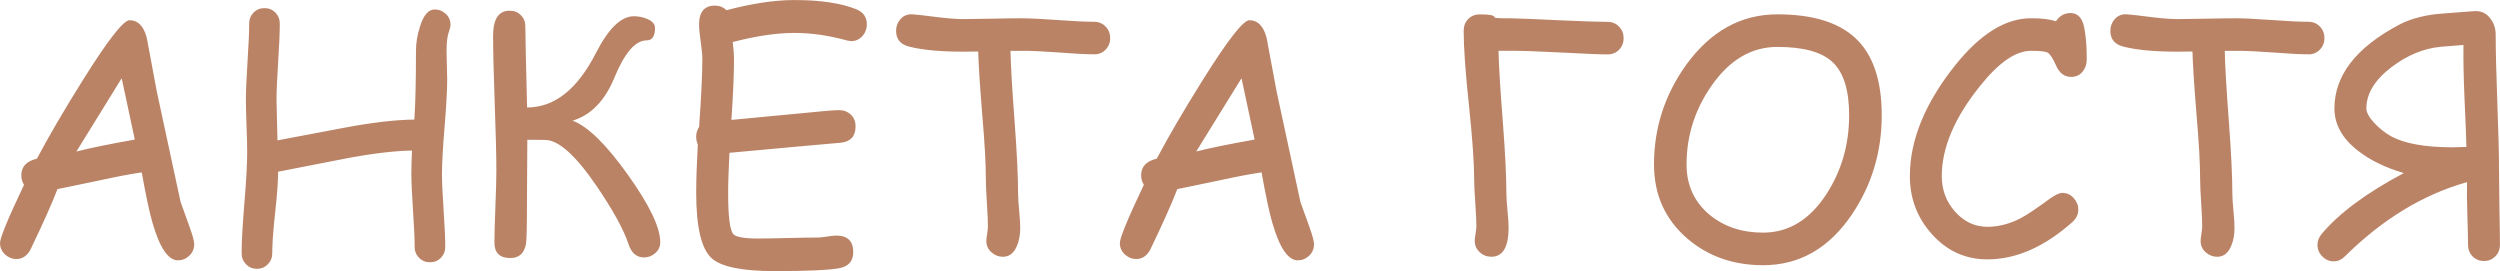 <?xml version="1.0" encoding="UTF-8"?> <svg xmlns="http://www.w3.org/2000/svg" xmlns:xlink="http://www.w3.org/1999/xlink" xmlns:xodm="http://www.corel.com/coreldraw/odm/2003" xml:space="preserve" width="148.878mm" height="16.143mm" version="1.1" style="shape-rendering:geometricPrecision; text-rendering:geometricPrecision; image-rendering:optimizeQuality; fill-rule:evenodd; clip-rule:evenodd" viewBox="0 0 1160.96 125.88"> <defs> <style type="text/css"> .fil0 {fill:#BB8366;fill-rule:nonzero} </style> </defs> <g id="Слой_x0020_1">  <path class="fil0" d="M82.64 120.89c-4.54,0 -8.5,-5.85 -11.85,-17.53 -1.31,-4.44 -2.98,-12.21 -4.97,-23.3 -4.99,0.71 -11.52,1.94 -19.59,3.71l-19.54 4.06c-2.47,6.46 -6.68,15.89 -12.66,28.32 -1.59,2.75 -3.71,4.14 -6.43,4.14 -1.97,0 -3.71,-0.71 -5.27,-2.14 -1.54,-1.44 -2.32,-3.2 -2.32,-5.32 0,-2.37 3.71,-11.37 11.15,-27.01 -0.83,-1.29 -1.26,-2.75 -1.26,-4.44 0,-3.98 2.42,-6.56 7.24,-7.69 5.6,-10.54 12.68,-22.65 21.23,-36.31 11.68,-18.66 18.94,-27.99 21.79,-27.99 3.91,0 6.56,2.7 7.99,8.12l4.64 24.84 11.05 51.34 4.21 11.73c1.44,3.98 2.14,6.66 2.14,7.99 0,2.12 -0.76,3.91 -2.29,5.35 -1.54,1.44 -3.28,2.14 -5.25,2.14zm-26.13 -84.55l-21.03 34.02c5.95,-1.54 14.98,-3.38 27.11,-5.55l-6.08 -28.47zm151.99 -21.76c-0.76,2.07 -1.13,5.12 -1.13,9.1 0,1.46 0.05,3.66 0.15,6.58 0.1,2.9 0.15,5.09 0.15,6.56 0,4.94 -0.4,12.28 -1.21,22.01 -0.81,9.76 -1.21,17.1 -1.21,22.04 0,3.73 0.25,9.36 0.76,16.85 0.5,7.49 0.76,13.11 0.76,16.92 0,2.02 -0.68,3.71 -2.04,5.09 -1.36,1.39 -3.05,2.07 -5.07,2.07 -1.97,0 -3.66,-0.68 -5.04,-2.07 -1.39,-1.39 -2.07,-3.08 -2.07,-5.09 0,-3.81 -0.25,-9.46 -0.76,-16.95 -0.5,-7.49 -0.76,-13.11 -0.76,-16.84 0,-3.61 0.1,-7.24 0.3,-10.94 -8.4,0.15 -18.81,1.41 -31.19,3.78l-30.99 6.05c0,4.44 -0.45,10.72 -1.36,18.89 -0.91,8.15 -1.36,14.47 -1.36,18.96 0,2.02 -0.68,3.73 -2.04,5.12 -1.36,1.41 -3.05,2.12 -5.07,2.12 -2.02,0 -3.71,-0.71 -5.07,-2.12 -1.36,-1.39 -2.04,-3.1 -2.04,-5.12 0,-5.24 0.43,-13.04 1.29,-23.4 0.86,-10.39 1.29,-18.18 1.29,-23.4 0,-2.72 -0.1,-6.81 -0.3,-12.28 -0.2,-5.47 -0.3,-9.58 -0.3,-12.36 0,-3.88 0.25,-9.73 0.76,-17.55 0.5,-7.82 0.76,-13.67 0.76,-17.58 0,-2.07 0.68,-3.78 2.04,-5.17 1.36,-1.39 3.05,-2.07 5.07,-2.07 2.02,0 3.71,0.68 5.07,2.07 1.36,1.39 2.04,3.1 2.04,5.2 0,3.93 -0.25,9.83 -0.76,17.7 -0.5,7.87 -0.76,13.77 -0.76,17.73l0.45 18.71 31.62 -5.98c12.63,-2.35 23.28,-3.58 31.93,-3.68 0.5,-7.04 0.76,-17.65 0.76,-31.85 0,-3.76 0.63,-7.54 1.87,-11.37 1.61,-5.27 3.93,-7.92 6.88,-7.92 1.89,0 3.58,0.68 5.07,2.04 1.49,1.34 2.22,3.05 2.22,5.12 0,0.76 -0.23,1.77 -0.68,3.03zm98.12 97.84c0,2.04 -0.76,3.73 -2.27,5.07 -1.49,1.36 -3.25,2.04 -5.3,2.04 -3.4,0 -5.77,-1.99 -7.11,-5.98 -2.29,-6.96 -7.36,-16.14 -15.18,-27.59 -9.61,-14 -17.5,-20.98 -23.63,-20.98 -1.97,0 -4.72,-0.02 -8.25,-0.08 0,4.82 -0.02,9.56 -0.08,14.2 -0.05,6.3 -0.08,11.02 -0.08,14.12 0,11.73 -0.15,18.38 -0.45,19.95 -0.78,4.44 -3.2,6.66 -7.26,6.66 -4.94,0 -7.41,-2.4 -7.41,-7.16 0,-3.66 0.15,-9.18 0.45,-16.59 0.3,-7.41 0.45,-12.96 0.45,-16.67 0,-6.98 -0.25,-17.48 -0.76,-31.4 -0.5,-13.95 -0.76,-24.41 -0.76,-31.35 0,-7.79 2.55,-11.68 7.64,-11.68 2.12,0 3.88,0.68 5.27,2.07 1.39,1.39 2.07,3.13 2.07,5.24 0,3.98 0.28,16.52 0.81,37.62 12.71,0 23.35,-8.42 31.95,-25.27 5.83,-11.4 11.7,-17.1 17.65,-17.1 2.07,0 4.08,0.4 6.05,1.19 2.5,1.03 3.76,2.45 3.76,4.24 0,3.86 -1.31,5.78 -3.91,5.78 -5.22,0 -10.24,5.8 -15,17.42 -4.39,10.64 -10.84,17.27 -19.37,19.87 7.04,2.62 15.58,10.97 25.62,25.04 10.06,14.07 15.08,24.51 15.08,31.32zm88.74 -93.35c-0.71,0 -1.46,-0.13 -2.29,-0.35 -8.35,-2.29 -16.37,-3.43 -24.11,-3.43 -4.06,0 -8.47,0.35 -13.24,1.03 -4.79,0.71 -9.94,1.76 -15.46,3.2 0.4,3.23 0.61,5.8 0.61,7.74 0,6.88 -0.4,16.37 -1.21,28.42l32.43 -3.08c9.51,-0.98 15.36,-1.46 17.53,-1.46 2.17,0 3.98,0.68 5.47,2.07 1.49,1.39 2.22,3.23 2.22,5.52 0,4.49 -2.24,7.01 -6.76,7.54l-17.63 1.56 -34.17 3.13c-0.18,3.48 -0.33,6.78 -0.43,9.89 -0.13,3.13 -0.18,6.03 -0.18,8.73 0,10.84 0.78,17.2 2.37,19.11 1.19,1.39 5.04,2.07 11.6,2.07 3.05,0 7.64,-0.08 13.79,-0.23 6.13,-0.15 10.74,-0.23 13.84,-0.23 0.98,0 2.45,-0.15 4.36,-0.45 1.94,-0.3 3.35,-0.45 4.29,-0.45 5.22,0 7.84,2.55 7.84,7.67 0,4.11 -2.09,6.58 -6.28,7.44 -4.64,0.91 -14.68,1.39 -30.11,1.39 -15.28,0 -25.09,-2.02 -29.43,-6.05 -4.74,-4.39 -7.11,-14.5 -7.11,-30.31 0,-3.15 0.08,-6.58 0.2,-10.34 0.15,-3.73 0.33,-7.77 0.55,-12.1 -0.5,-1.13 -0.76,-2.34 -0.76,-3.63 0,-1.66 0.45,-3.18 1.36,-4.51 1.01,-14.22 1.51,-24.74 1.51,-31.55 0,-1.82 -0.25,-4.49 -0.76,-7.99 -0.5,-3.53 -0.76,-6.2 -0.76,-8.02 0,-5.88 2.47,-8.8 7.39,-8.8 2.07,0 3.86,0.71 5.32,2.14 5.93,-1.56 11.5,-2.75 16.74,-3.53 5.24,-0.78 10.19,-1.19 14.83,-1.19 11.98,0 21.54,1.41 28.7,4.26 3.3,1.34 4.94,3.68 4.94,7.09 0,1.94 -0.63,3.68 -1.92,5.22 -1.44,1.66 -3.2,2.5 -5.32,2.5zm112.75 6.15c-3.63,0 -9.25,-0.28 -16.82,-0.88 -7.36,-0.53 -12.96,-0.78 -16.79,-0.73l-5.25 0c0.15,6.81 0.78,17.85 1.94,33.14 1.06,14.25 1.59,25.32 1.59,33.21 0,1.71 0.18,4.34 0.5,7.82 0.33,3.51 0.5,6.15 0.5,7.92 0,3.35 -0.53,6.25 -1.61,8.65 -1.39,3.25 -3.53,4.89 -6.43,4.89 -1.97,0 -3.76,-0.68 -5.32,-2.07 -1.59,-1.39 -2.37,-3.15 -2.37,-5.32 0,-0.76 0.13,-1.87 0.38,-3.33 0.23,-1.49 0.35,-2.6 0.35,-3.33 0,-2.42 -0.15,-6.05 -0.48,-10.87 -0.3,-4.84 -0.48,-8.5 -0.48,-10.94 0,-7.06 -0.53,-16.97 -1.64,-29.73 -1.13,-13.82 -1.76,-23.73 -1.92,-29.73l-6.73 0.08c-10.77,0 -19.24,-0.78 -25.42,-2.37 -3.98,-1.03 -5.98,-3.46 -5.98,-7.31 0,-2.02 0.63,-3.78 1.92,-5.3 1.49,-1.74 3.38,-2.52 5.67,-2.37 1.74,0.1 5.67,0.53 11.83,1.34 4.92,0.58 8.9,0.88 11.95,0.88 2.95,0 7.41,-0.08 13.42,-0.2 6,-0.13 10.49,-0.18 13.44,-0.18 3.78,0 9.41,0.28 16.87,0.81 7.44,0.56 13.06,0.81 16.85,0.81 2.12,0 3.91,0.73 5.32,2.19 1.44,1.44 2.14,3.25 2.14,5.42 0,2.12 -0.71,3.88 -2.14,5.35 -1.41,1.46 -3.18,2.17 -5.3,2.17zm94.56 95.67c-4.54,0 -8.5,-5.85 -11.85,-17.53 -1.31,-4.44 -2.98,-12.21 -4.97,-23.3 -4.99,0.71 -11.52,1.94 -19.59,3.71l-19.54 4.06c-2.47,6.46 -6.68,15.89 -12.66,28.32 -1.59,2.75 -3.71,4.14 -6.43,4.14 -1.97,0 -3.71,-0.71 -5.27,-2.14 -1.54,-1.44 -2.32,-3.2 -2.32,-5.32 0,-2.37 3.71,-11.37 11.15,-27.01 -0.83,-1.29 -1.26,-2.75 -1.26,-4.44 0,-3.98 2.42,-6.56 7.24,-7.69 5.6,-10.54 12.68,-22.65 21.23,-36.31 11.68,-18.66 18.94,-27.99 21.79,-27.99 3.91,0 6.56,2.7 7.99,8.12l4.64 24.84 11.05 51.34 4.21 11.73c1.44,3.98 2.14,6.66 2.14,7.99 0,2.12 -0.76,3.91 -2.29,5.35 -1.54,1.44 -3.28,2.14 -5.25,2.14zm-26.13 -84.55l-21.03 34.02c5.95,-1.54 14.98,-3.38 27.11,-5.55l-6.08 -28.47zm177.45 -18.61c0,2.12 -0.71,3.91 -2.14,5.37 -1.41,1.44 -3.18,2.17 -5.3,2.17 -3.51,0 -10.89,-0.3 -22.19,-0.91 -11.07,-0.56 -18.46,-0.81 -22.19,-0.76l-6.28 0c0.15,6.81 0.81,17.85 2.02,33.14 1.08,14.3 1.64,25.37 1.64,33.21 0,1.71 0.18,4.34 0.5,7.82 0.35,3.51 0.53,6.15 0.53,7.92 0,9.03 -2.67,13.54 -8.04,13.54 -2.07,0 -3.88,-0.71 -5.4,-2.14 -1.54,-1.44 -2.29,-3.18 -2.29,-5.24 0,-0.73 0.13,-1.84 0.38,-3.33 0.25,-1.49 0.38,-2.6 0.38,-3.33 0,-2.42 -0.18,-6.03 -0.5,-10.87 -0.35,-4.82 -0.53,-8.47 -0.53,-10.94 0,-7.67 -0.81,-19.19 -2.42,-34.5 -1.64,-15.33 -2.45,-26.83 -2.45,-34.52 0,-2.27 0.71,-4.11 2.14,-5.55 1.41,-1.44 3.25,-2.14 5.45,-2.14 4.49,0 6.73,0.45 6.73,1.39 0,0.23 1.06,0.38 3.23,0.43l3.83 0c3.56,0.05 11.12,0.35 22.72,0.91 11.22,0.5 18.81,0.76 22.75,0.76 2.09,0 3.88,0.73 5.3,2.22 1.44,1.46 2.14,3.28 2.14,5.37zm64.76 105.43c-13.87,0 -25.65,-4.16 -35.3,-12.48 -10.24,-8.88 -15.36,-20.33 -15.36,-34.32 0,-17.05 5.04,-32.53 15.13,-46.5 11.3,-15.46 25.34,-23.2 42.19,-23.2 16.19,0 28.22,3.66 36.11,10.94 8.22,7.59 12.33,19.57 12.33,35.94 0,17.05 -4.64,32.4 -13.89,46.12 -10.62,15.66 -24.36,23.5 -41.2,23.5zm6.63 -101.37c-12.03,0 -22.24,6.03 -30.59,18.06 -7.72,11.05 -11.58,23.22 -11.58,36.54 0,9.51 3.51,17.25 10.54,23.22 6.73,5.62 15.08,8.42 24.99,8.42 11.95,0 21.81,-6.05 29.58,-18.13 6.93,-10.79 10.39,-22.92 10.39,-36.39 0,-11.78 -2.62,-20.07 -7.89,-24.84 -5.02,-4.59 -13.49,-6.88 -25.44,-6.88zm136.4 13.92c-3.15,0 -5.52,-1.84 -7.09,-5.52 -1.39,-3.15 -2.65,-5.09 -3.83,-5.78 -1.03,-0.53 -3.58,-0.81 -7.67,-0.81 -7.14,0 -15.05,5.47 -23.76,16.42 -11.8,14.68 -17.7,28.62 -17.7,41.79 0,6.35 2.04,11.83 6.13,16.42 4.16,4.72 9.2,7.09 15.11,7.09 5.07,0 10.14,-1.31 15.26,-3.91 2.85,-1.49 7.21,-4.39 13.11,-8.73 2.8,-2.07 4.92,-3.1 6.35,-3.1 2.12,0 3.88,0.81 5.3,2.4 1.44,1.61 2.14,3.38 2.14,5.35 0,2.22 -0.93,4.16 -2.8,5.85 -12.99,11.52 -26.13,17.27 -39.41,17.27 -10.19,0 -18.79,-3.91 -25.82,-11.75 -6.78,-7.59 -10.19,-16.54 -10.19,-26.91 0,-16.69 6.99,-33.82 20.96,-51.37 11.68,-14.63 23.43,-21.94 35.3,-21.94 2.4,0 4.56,0.1 6.48,0.33 1.92,0.23 3.63,0.58 5.09,1.08 1.71,-2.55 3.96,-3.83 6.73,-3.83 3.38,0 5.52,2.24 6.41,6.73 0.78,3.98 1.18,8.9 1.18,14.7 0,2.04 -0.53,3.81 -1.61,5.35 -1.34,1.92 -3.23,2.88 -5.67,2.88zm110.22 -10.49c-3.63,0 -9.25,-0.28 -16.82,-0.88 -7.36,-0.53 -12.96,-0.78 -16.79,-0.73l-5.25 0c0.15,6.81 0.78,17.85 1.94,33.14 1.06,14.25 1.59,25.32 1.59,33.21 0,1.71 0.18,4.34 0.5,7.82 0.33,3.51 0.5,6.15 0.5,7.92 0,3.35 -0.53,6.25 -1.61,8.65 -1.39,3.25 -3.53,4.89 -6.43,4.89 -1.97,0 -3.76,-0.68 -5.32,-2.07 -1.59,-1.39 -2.37,-3.15 -2.37,-5.32 0,-0.76 0.13,-1.87 0.38,-3.33 0.23,-1.49 0.35,-2.6 0.35,-3.33 0,-2.42 -0.15,-6.05 -0.48,-10.87 -0.3,-4.84 -0.48,-8.5 -0.48,-10.94 0,-7.06 -0.53,-16.97 -1.64,-29.73 -1.13,-13.82 -1.76,-23.73 -1.92,-29.73l-6.73 0.08c-10.77,0 -19.24,-0.78 -25.42,-2.37 -3.98,-1.03 -5.98,-3.46 -5.98,-7.31 0,-2.02 0.63,-3.78 1.92,-5.3 1.49,-1.74 3.38,-2.52 5.67,-2.37 1.74,0.1 5.67,0.53 11.83,1.34 4.92,0.58 8.9,0.88 11.95,0.88 2.95,0 7.41,-0.08 13.42,-0.2 6,-0.13 10.49,-0.18 13.44,-0.18 3.78,0 9.41,0.28 16.87,0.81 7.44,0.56 13.06,0.81 16.85,0.81 2.12,0 3.91,0.73 5.32,2.19 1.44,1.44 2.14,3.25 2.14,5.42 0,2.12 -0.71,3.88 -2.14,5.35 -1.41,1.46 -3.18,2.17 -5.3,2.17zm88.94 88.36c0,2.17 -0.71,3.98 -2.14,5.45 -1.41,1.44 -3.2,2.17 -5.3,2.17 -2.12,0 -3.88,-0.73 -5.3,-2.17 -1.39,-1.46 -2.09,-3.28 -2.09,-5.45 0,-2.6 -0.1,-7.44 -0.33,-14.52 -0.18,-6.1 -0.23,-10.94 -0.13,-14.47 -20.25,5.65 -39.14,17.12 -56.66,34.4 -1.59,1.59 -3.33,2.37 -5.25,2.37 -2.02,0 -3.78,-0.76 -5.3,-2.29 -1.49,-1.51 -2.24,-3.3 -2.24,-5.37 0,-1.77 0.63,-3.46 1.92,-5.02 7.99,-9.58 20.73,-19.04 38.18,-28.32 -8.6,-2.52 -15.69,-5.98 -21.26,-10.36 -7.31,-5.65 -10.97,-12.21 -10.97,-19.64 0,-15.28 9.99,-28.24 29.98,-38.84 4.64,-2.47 10.29,-4.11 17,-4.94 0.1,-0.05 6.03,-0.53 17.8,-1.41 3.3,-0.25 5.88,0.93 7.74,3.56 1.59,2.12 2.37,4.56 2.37,7.36 0,7.06 0.25,17.53 0.76,31.45 0.53,13.92 0.78,24.33 0.78,31.29 0,3.88 0.08,9.68 0.2,17.37 0.15,7.72 0.23,13.52 0.23,17.4zm-15.58 -45.34c-0.05,-3.35 -0.35,-10.82 -0.88,-22.42 -0.43,-10.01 -0.58,-18.33 -0.48,-24.94 -2.42,0.2 -6.05,0.5 -10.94,0.88 -7.84,0.83 -15.33,3.98 -22.47,9.41 -7.79,5.93 -11.68,12.31 -11.68,19.17 0,1.92 1.31,4.26 3.93,7.04 2.37,2.45 4.94,4.46 7.69,5.98 6.28,3.35 15.74,5.04 28.37,5.04 0.71,0 1.76,-0.03 3.23,-0.08 1.46,-0.05 2.55,-0.08 3.23,-0.08z"></path> </g> </svg> 